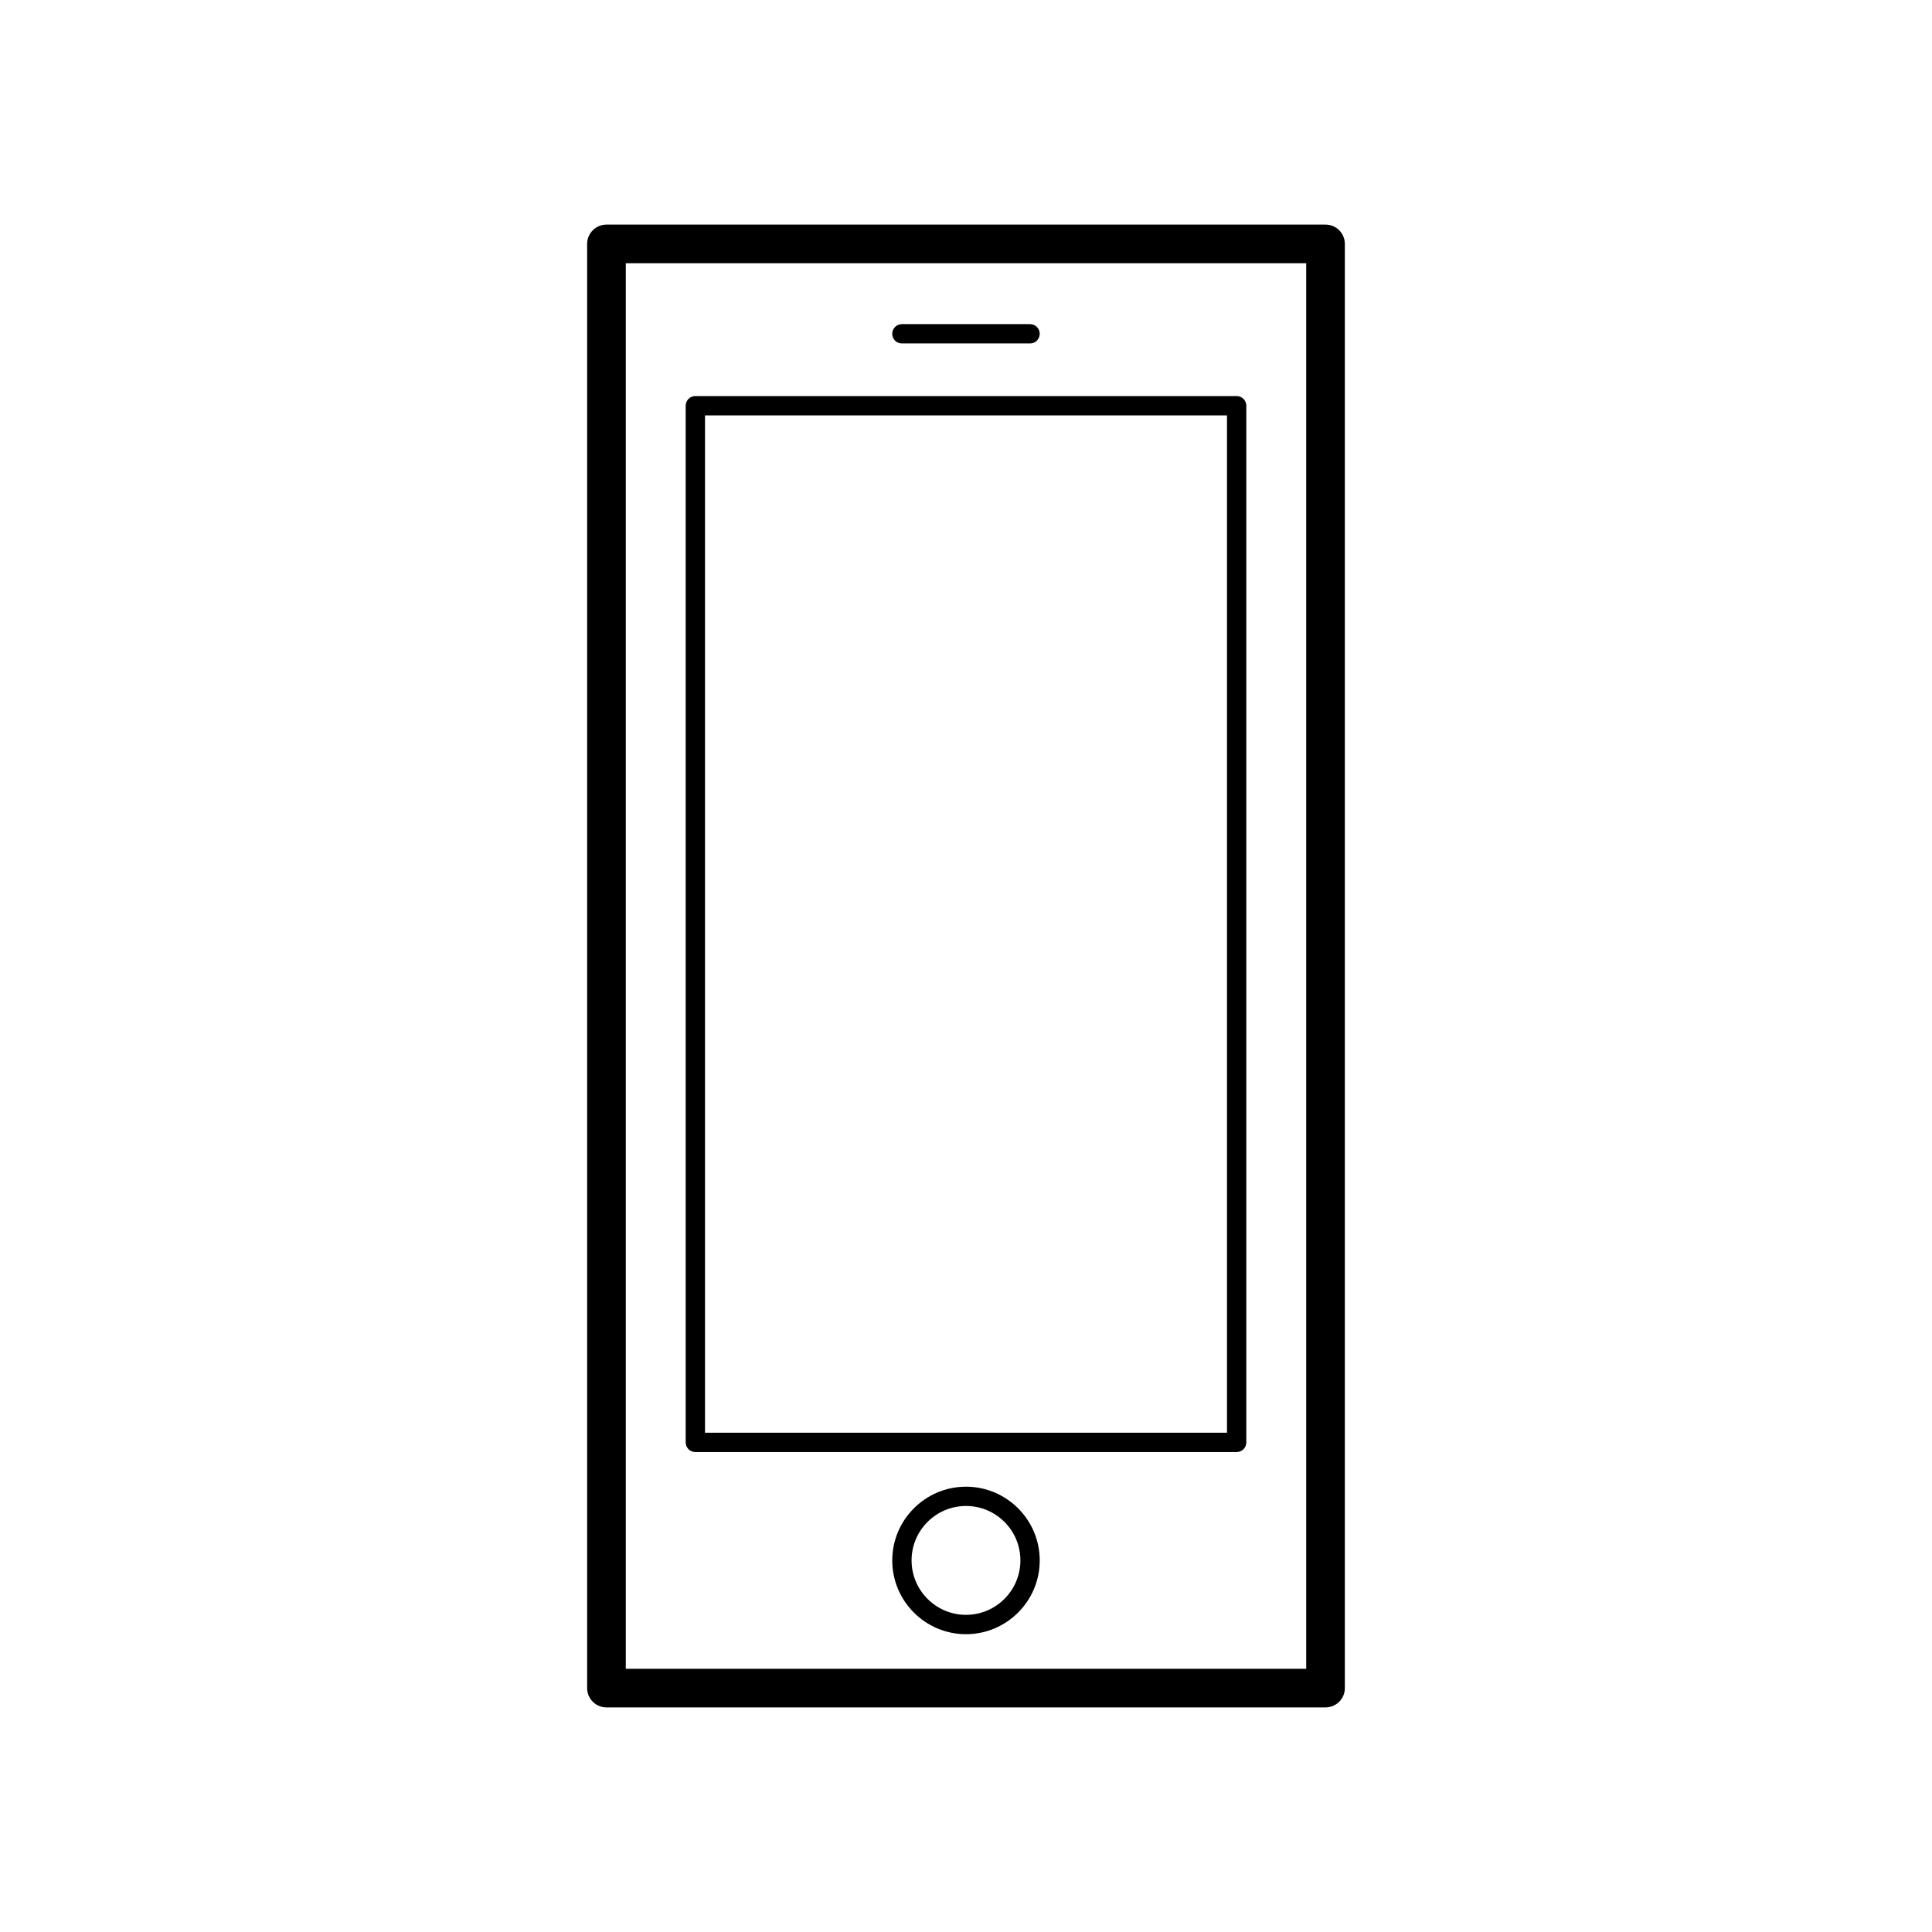 <svg xmlns="http://www.w3.org/2000/svg" xmlns:xlink="http://www.w3.org/1999/xlink" version="1.1" x="0px" y="0px" viewBox="0 0 100 100" enable-background="new 0 0 100 100" xml:space="preserve" aria-hidden="true" width="100px" height="100px"><defs><linearGradient class="cerosgradient" data-cerosgradient="true" id="CerosGradient_id5e6d8af26" gradientUnits="userSpaceOnUse" x1="50%" y1="100%" x2="50%" y2="0%"><stop offset="0%" stop-color="#d1d1d1"/><stop offset="100%" stop-color="#d1d1d1"/></linearGradient><linearGradient/></defs><g><g><path d="M68.609,88.375H31.39c-0.552,0-1-0.447-1-1v-74.75c0-0.552,0.448-1,1-1h37.219c0.554,0,1,0.448,1,1v74.75    C69.609,87.928,69.163,88.375,68.609,88.375z M32.39,86.375h35.219v-72.75H32.39V86.375z"/></g><g><path d="M64.009,75.158H35.991c-0.276,0-0.5-0.225-0.5-0.5V21c0-0.276,0.224-0.5,0.5-0.5h28.018c0.276,0,0.5,0.224,0.5,0.5v53.659    C64.509,74.936,64.285,75.158,64.009,75.158z M36.491,74.158h27.018V21.5H36.491V74.158z"/></g><g><path d="M50,84.586c-2.105,0-3.817-1.713-3.817-3.818c0-2.104,1.712-3.817,3.817-3.817c2.104,0,3.816,1.713,3.816,3.817    C53.816,82.873,52.104,84.586,50,84.586z M50,77.949c-1.554,0-2.817,1.264-2.817,2.816c0,1.555,1.264,2.819,2.817,2.819    c1.553,0,2.816-1.265,2.816-2.819C52.816,79.213,51.555,77.949,50,77.949z"/></g><g><path d="M53.316,17.777h-6.634c-0.276,0-0.5-0.224-0.5-0.5c0-0.276,0.224-0.5,0.5-0.5h6.634c0.276,0,0.5,0.224,0.5,0.5    C53.816,17.553,53.594,17.777,53.316,17.777z"/></g></g></svg>